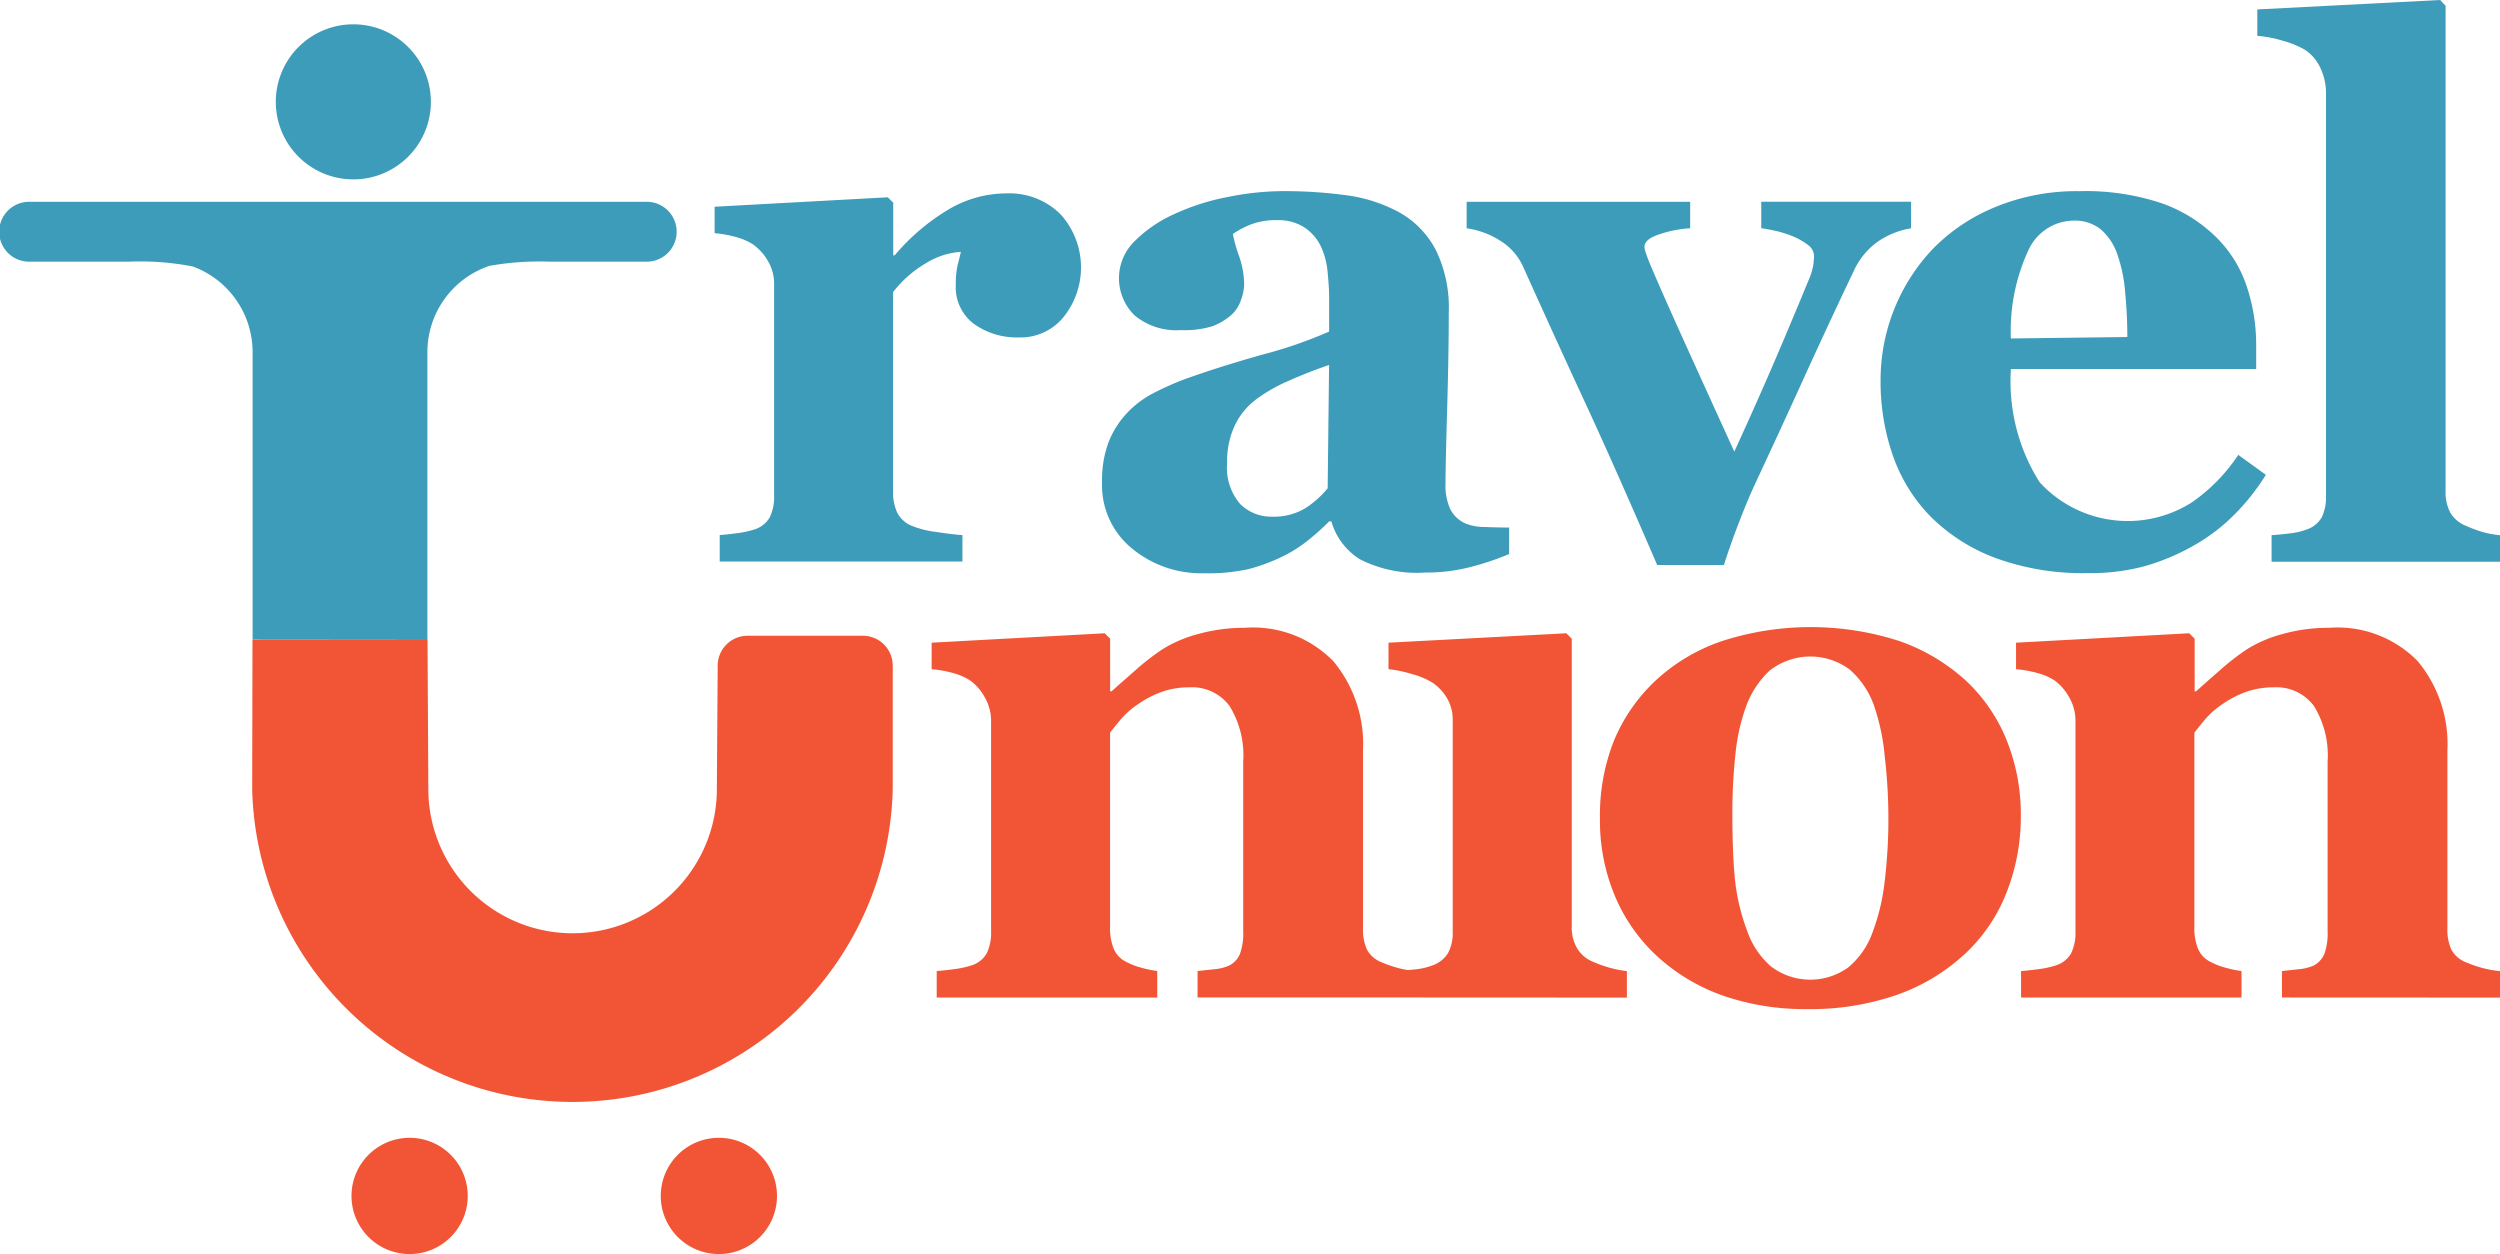 <svg xmlns="http://www.w3.org/2000/svg" width="115.492" height="57.933" viewBox="0 0 115.492 57.933"><g transform="translate(-886.829 -111.745)"><path d="M916.672,121.067H888.213a1.384,1.384,0,1,0,0,2.767h4.577a12.647,12.647,0,0,1,2.947.222,4.215,4.215,0,0,1,2.761,3.931v13.277h8.076V127.987a4.2,4.2,0,0,1,2.872-3.962,13.358,13.358,0,0,1,2.8-.191h4.421a1.384,1.384,0,1,0,0-2.767Zm16.651-.388a5.272,5.272,0,0,0-2.707.762,9.885,9.885,0,0,0-2.456,2.1h-.067v-2.43l-.251-.252-8,.436v1.223a5.39,5.39,0,0,1,1.014.184,2.776,2.776,0,0,1,.762.335,2.47,2.47,0,0,1,.687.763,2.073,2.073,0,0,1,.285,1.081v9.755a2.171,2.171,0,0,1-.2,1.006,1.231,1.231,0,0,1-.737.57,4.09,4.09,0,0,1-.729.159q-.428.059-.847.092v1.224h11.213v-1.224q-.369-.016-1.2-.142a4.325,4.325,0,0,1-1.2-.31,1.3,1.3,0,0,1-.62-.6,2.248,2.248,0,0,1-.184-.972v-9.2a5.338,5.338,0,0,1,1.508-1.329,3.556,3.556,0,0,1,1.626-.532q-.068.284-.151.609a3.842,3.842,0,0,0-.084.91,2.11,2.11,0,0,0,.846,1.819,3.416,3.416,0,0,0,2.07.617,2.553,2.553,0,0,0,2.079-.964,3.661,3.661,0,0,0-.159-4.727A3.355,3.355,0,0,0,933.322,120.679Zm-30.171-.647a3.582,3.582,0,1,0-3.582-3.582A3.582,3.582,0,0,0,903.151,120.032Zm84.938,14.918a5.519,5.519,0,0,1-7.039-.93,8.72,8.72,0,0,1-1.324-5.229h11.33V127.7a8.523,8.523,0,0,0-.436-2.724,5.721,5.721,0,0,0-1.392-2.254,6.82,6.82,0,0,0-2.5-1.575,11.053,11.053,0,0,0-3.855-.57,9.827,9.827,0,0,0-3.88.738,8.551,8.551,0,0,0-2.874,1.927,8.809,8.809,0,0,0-2.414,6.067,10.358,10.358,0,0,0,.578,3.511,7.577,7.577,0,0,0,1.751,2.807,8.4,8.4,0,0,0,2.975,1.894,11.754,11.754,0,0,0,4.282.7,9.674,9.674,0,0,0,2.64-.327,10.347,10.347,0,0,0,2.271-.964,8.606,8.606,0,0,0,1.885-1.45,10.2,10.2,0,0,0,1.416-1.8l-1.274-.922A8.081,8.081,0,0,1,988.089,134.95Zm-7.526-11.707a2.322,2.322,0,0,1,2.061-1.307,1.915,1.915,0,0,1,1.248.4,2.655,2.655,0,0,1,.78,1.19,6.858,6.858,0,0,1,.352,1.726q.1,1.056.1,2.062l-5.38.067A8.875,8.875,0,0,1,980.563,123.243Zm20.88,13.057a6.54,6.54,0,0,1-.708-.268,1.466,1.466,0,0,1-.709-.6,2.023,2.023,0,0,1-.219-1.006V112.013l-.252-.268-8.447.436V113.4a5.565,5.565,0,0,1,1.2.235,4.063,4.063,0,0,1,1.014.419,1.983,1.983,0,0,1,.7.83,2.709,2.709,0,0,1,.26,1.181V134.64a2.188,2.188,0,0,1-.194,1,1.273,1.273,0,0,1-.734.578,3.3,3.3,0,0,1-.734.168q-.413.05-.852.084v1.224h10.559v-1.224A4.36,4.36,0,0,1,1001.443,136.3Zm-46.911-.369a1.437,1.437,0,0,1-.7-.654,2.6,2.6,0,0,1-.226-1.19q0-.821.075-3.419t.075-4.492a6.033,6.033,0,0,0-.611-2.908,4.258,4.258,0,0,0-1.651-1.7,7.051,7.051,0,0,0-2.447-.8,21.307,21.307,0,0,0-2.983-.193,12.986,12.986,0,0,0-2.548.277,10.452,10.452,0,0,0-2.43.779,6.109,6.109,0,0,0-1.818,1.232,2.395,2.395,0,0,0-.023,3.453,3.011,3.011,0,0,0,2.135.679,4.365,4.365,0,0,0,1.471-.184,2.9,2.9,0,0,0,.865-.519,1.59,1.59,0,0,0,.437-.679,2.222,2.222,0,0,0,.151-.713,4.087,4.087,0,0,0-.235-1.324,6.567,6.567,0,0,1-.286-1.023,4.141,4.141,0,0,1,.8-.427,3.17,3.17,0,0,1,1.232-.209,2.19,2.19,0,0,1,1.324.369,2.215,2.215,0,0,1,.738.905,3.582,3.582,0,0,1,.285,1.157q.067.688.067,1.106v1.609a20.505,20.505,0,0,1-3.089,1.066q-2.116.6-3.626,1.15a12.955,12.955,0,0,0-1.452.655,4.444,4.444,0,0,0-1.167.89,4.211,4.211,0,0,0-.856,1.351,5.042,5.042,0,0,0-.3,1.855,3.772,3.772,0,0,0,1.376,3.047,5.015,5.015,0,0,0,3.324,1.15,8.754,8.754,0,0,0,2.04-.184A8.564,8.564,0,0,0,946,137.49a6.291,6.291,0,0,0,1.133-.687,11.044,11.044,0,0,0,1.1-.972h.1a3.063,3.063,0,0,0,1.321,1.752,5.826,5.826,0,0,0,3.028.612,8.2,8.2,0,0,0,2.124-.268,12.673,12.673,0,0,0,1.74-.587v-1.224q-.5,0-1.115-.025A2.471,2.471,0,0,1,954.532,135.931Zm-6.37-1.629a4.366,4.366,0,0,1-1.051.932,2.8,2.8,0,0,1-1.522.378,2.015,2.015,0,0,1-1.472-.588,2.58,2.58,0,0,1-.6-1.9,3.914,3.914,0,0,1,.353-1.722,3.263,3.263,0,0,1,.976-1.2,7.44,7.44,0,0,1,1.514-.865q.925-.412,1.867-.731Zm26.952-13.238h-6.922v1.223q.252.034.638.117a5.153,5.153,0,0,1,.807.252,3.077,3.077,0,0,1,.7.394.657.657,0,0,1,.294.528c0,.056-.008.167-.025.335a2.739,2.739,0,0,1-.176.654q-1.12,2.714-1.882,4.464t-1.6,3.576q-1.21-2.647-2.294-5.042t-1.621-3.669q-.1-.252-.168-.453a1.071,1.071,0,0,1-.067-.3q0-.368.77-.6a5.247,5.247,0,0,1,1.34-.252v-1.223H954.583v1.223a3.887,3.887,0,0,1,1.517.553,2.719,2.719,0,0,1,1.1,1.24q1.525,3.386,2.891,6.336t3.294,7.425h3.084q.284-.905.712-2.011t.762-1.81q1.089-2.33,2.221-4.819t2.3-4.936a3.36,3.36,0,0,1,1.182-1.408,3.818,3.818,0,0,1,1.467-.57Z" fill="#3d9cb9"/><path d="M18.875,26.279a2.685,2.685,0,1,1,2.684,2.684A2.685,2.685,0,0,1,18.875,26.279Zm-14.287,0a2.685,2.685,0,1,1,2.685,2.684A2.685,2.685,0,0,1,4.588,26.279ZM0,7.48.014.561,8.1.553s.037,6.654.037,6.926a6.665,6.665,0,0,0,13.33,0c0-.272.038-5.7.038-5.7A1.38,1.38,0,0,1,22.882.4L22.9.4h5.278l.034,0a1.381,1.381,0,0,1,1.38,1.38v5.7A14.8,14.8,0,0,1,0,7.48Zm68.054,9.582a8.821,8.821,0,0,1-3.042-1.76A7.977,7.977,0,0,1,63,12.529a8.969,8.969,0,0,1-.737-3.7,9.328,9.328,0,0,1,.645-3.579,8.03,8.03,0,0,1,1.936-2.79A8.527,8.527,0,0,1,67.9.646a13.331,13.331,0,0,1,8.2,0,8.924,8.924,0,0,1,3.058,1.818,7.682,7.682,0,0,1,1.894,2.765,9.176,9.176,0,0,1,.654,3.486,9.549,9.549,0,0,1-.646,3.511,7.673,7.673,0,0,1-1.886,2.824,9.018,9.018,0,0,1-3.159,1.927,12.2,12.2,0,0,1-4.2.67A11.572,11.572,0,0,1,68.054,17.062ZM70.1,2.011A4.256,4.256,0,0,0,69,3.7a9.3,9.3,0,0,0-.486,2.238,25.684,25.684,0,0,0-.134,2.673q0,1.827.117,3.025a9.463,9.463,0,0,0,.57,2.406,3.81,3.81,0,0,0,1.106,1.642,3,3,0,0,0,3.553.042,3.723,3.723,0,0,0,1.14-1.651,9.771,9.771,0,0,0,.545-2.28,24.309,24.309,0,0,0,.176-3.117A24.641,24.641,0,0,0,75.421,6a9.913,9.913,0,0,0-.5-2.38A3.973,3.973,0,0,0,73.8,1.961a3.045,3.045,0,0,0-3.7.05Zm23.669,15.1V15.889l.771-.084a2.13,2.13,0,0,0,.687-.168,1.07,1.07,0,0,0,.5-.537,2.765,2.765,0,0,0,.151-1.039V6.218a4.348,4.348,0,0,0-.63-2.572,2.154,2.154,0,0,0-1.857-.863,3.8,3.8,0,0,0-1.252.2,4.675,4.675,0,0,0-1.135.587,3.858,3.858,0,0,0-.781.687q-.294.352-.5.62v9a2.511,2.511,0,0,0,.168.981,1.171,1.171,0,0,0,.553.595,3.181,3.181,0,0,0,.67.268,5.215,5.215,0,0,0,.787.168v1.224H81.717V15.889q.419-.034.846-.092a4.153,4.153,0,0,0,.73-.159,1.231,1.231,0,0,0,.737-.57,2.166,2.166,0,0,0,.2-1.005V4.307a2.149,2.149,0,0,0-.268-1.022,2.392,2.392,0,0,0-.7-.821,2.773,2.773,0,0,0-.763-.335,5.354,5.354,0,0,0-1.014-.184V.72l8-.435.251.251V2.967H89.8q.469-.419,1.14-1.006a10.98,10.98,0,0,1,1.24-.955A6.021,6.021,0,0,1,93.8.319,7.818,7.818,0,0,1,95.948.033a5.175,5.175,0,0,1,4.1,1.55A6,6,0,0,1,101.412,5.7v8.213a2.224,2.224,0,0,0,.184.989,1.3,1.3,0,0,0,.687.587,5.66,5.66,0,0,0,.662.235,4.83,4.83,0,0,0,.9.168v1.224Zm-40.022,0H43.673V15.889l.771-.084a2.13,2.13,0,0,0,.687-.168,1.069,1.069,0,0,0,.5-.537,2.749,2.749,0,0,0,.151-1.039V6.218a4.348,4.348,0,0,0-.63-2.572A2.154,2.154,0,0,0,43.3,2.782a3.8,3.8,0,0,0-1.252.2,4.675,4.675,0,0,0-1.135.587,3.858,3.858,0,0,0-.781.687q-.294.352-.5.62v9a2.518,2.518,0,0,0,.167.981,1.172,1.172,0,0,0,.553.595,3.185,3.185,0,0,0,.671.268,5.21,5.21,0,0,0,.788.168v1.224H31.623V15.889q.419-.034.846-.092a4.144,4.144,0,0,0,.729-.159,1.232,1.232,0,0,0,.737-.57,2.17,2.17,0,0,0,.2-1.005V4.307a2.15,2.15,0,0,0-.269-1.022,2.392,2.392,0,0,0-.7-.821,2.778,2.778,0,0,0-.763-.335,5.354,5.354,0,0,0-1.014-.184V.72L39.383.285l.251.251V2.967H39.7q.469-.419,1.14-1.006a10.98,10.98,0,0,1,1.24-.955A6.021,6.021,0,0,1,43.708.319,7.818,7.818,0,0,1,45.853.033a5.174,5.174,0,0,1,4.1,1.55A6,6,0,0,1,51.317,5.7v8.213a2.224,2.224,0,0,0,.184.989,1.3,1.3,0,0,0,.687.587,5.716,5.716,0,0,0,.662.235,4.314,4.314,0,0,0,.544.121c.124-.012.252-.022.374-.037a3.023,3.023,0,0,0,.721-.168,1.39,1.39,0,0,0,.754-.578,1.985,1.985,0,0,0,.218-1V4.307a1.959,1.959,0,0,0-.268-1.031,2.226,2.226,0,0,0-.671-.712,3.566,3.566,0,0,0-.913-.386,5.953,5.953,0,0,0-1.115-.234V.72L60.708.285l.252.251V13.844a1.876,1.876,0,0,0,.251,1,1.526,1.526,0,0,0,.72.612,5.641,5.641,0,0,0,.738.268,5.053,5.053,0,0,0,.838.168v1.224Z" transform="translate(898.479 140.715)" fill="#f15535"/></g></svg>